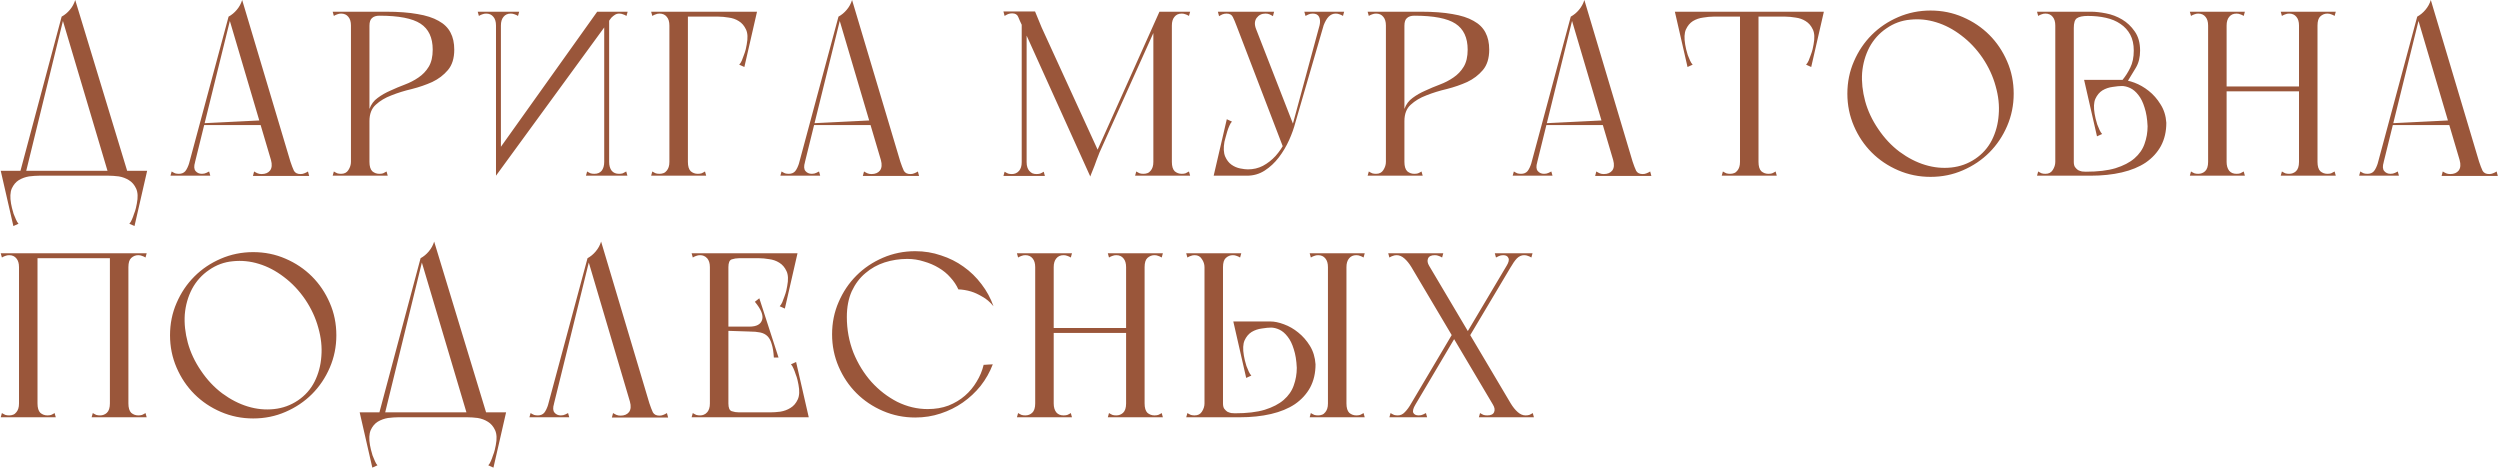<?xml version="1.0" encoding="UTF-8"?> <svg xmlns="http://www.w3.org/2000/svg" width="683" height="128" viewBox="0 0 683 128" fill="none"><path d="M35.144 48H29.768L16.84 4.544C17.693 4.075 18.44 3.456 19.08 2.688C19.763 1.877 20.253 0.981 20.552 -3.8147e-06L35.144 48ZM6.92 47.68H5.32L16.84 4.544H17.48L6.92 47.68ZM1.032 48V46.656H39.368V48H1.032ZM35.208 46.656H40.2L36.744 61.76L35.336 61.12C35.592 60.864 35.827 60.48 36.04 59.968C36.253 59.499 36.445 58.987 36.616 58.432C36.829 57.92 37 57.387 37.128 56.832C37.256 56.32 37.341 55.915 37.384 55.616C37.725 53.909 37.661 52.544 37.192 51.52C36.723 50.496 36.061 49.728 35.208 49.216C34.397 48.704 33.48 48.363 32.456 48.192C31.432 48.064 30.515 48 29.704 48L35.208 46.656ZM5.192 46.656L10.696 48C9.885 48 8.968 48.064 7.944 48.192C6.92 48.363 5.981 48.704 5.128 49.216C4.317 49.728 3.677 50.496 3.208 51.52C2.781 52.544 2.717 53.909 3.016 55.616C3.059 55.915 3.144 56.32 3.272 56.832C3.4 57.387 3.549 57.92 3.72 58.432C3.933 58.987 4.147 59.499 4.36 59.968C4.573 60.48 4.808 60.864 5.064 61.12L3.656 61.76L0.2 46.656H5.192ZM69.103 48.064L69.423 46.848C69.764 47.061 70.084 47.232 70.383 47.36C70.682 47.488 71.044 47.552 71.471 47.552C72.495 47.552 73.263 47.232 73.775 46.592C74.287 45.909 74.372 44.949 74.031 43.712L62.447 4.544C63.3 4.075 64.047 3.456 64.687 2.688C65.37 1.877 65.86 0.981 66.159 -3.8147e-06L79.343 44.16C79.684 45.184 80.004 46.016 80.303 46.656C80.644 47.253 81.242 47.552 82.095 47.552C82.479 47.552 82.82 47.488 83.119 47.36C83.46 47.232 83.802 47.061 84.143 46.848L84.463 48.064H69.103ZM46.575 48L46.895 46.848C47.236 47.061 47.556 47.232 47.855 47.36C48.154 47.445 48.495 47.488 48.879 47.488C49.604 47.488 50.18 47.253 50.607 46.784C51.034 46.272 51.418 45.461 51.759 44.352L53.423 43.712L52.335 48H49.967H46.575ZM52.527 47.36H50.927L62.447 4.544H63.087L52.527 47.36ZM57.455 48H50.735L51.759 44.352L53.295 44.288C52.954 45.397 52.996 46.208 53.423 46.72C53.85 47.232 54.426 47.488 55.151 47.488C55.62 47.488 56.026 47.403 56.367 47.232C56.708 47.061 56.964 46.933 57.135 46.848L57.455 48ZM55.599 34.176V33.664L72.431 32.832V34.176H55.599ZM95.879 48V3.2H100.936V46.912V48H95.879ZM91.207 4.352L90.888 3.2H100.936V7.04C100.936 7.424 100.658 7.68 100.104 7.808C99.591 7.893 99.016 7.915 98.376 7.872C97.778 7.787 97.202 7.659 96.647 7.488C96.135 7.317 95.879 7.147 95.879 6.976C95.879 5.952 95.645 5.163 95.175 4.608C94.706 4.011 94.045 3.712 93.192 3.712C92.808 3.712 92.466 3.776 92.168 3.904C91.869 3.989 91.549 4.139 91.207 4.352ZM90.888 48L91.207 46.848C91.549 47.061 91.869 47.232 92.168 47.36C92.466 47.445 92.808 47.488 93.192 47.488C94.088 47.488 94.749 47.147 95.175 46.464C95.645 45.739 95.879 44.992 95.879 44.224C95.879 43.627 96.157 43.285 96.712 43.2C97.266 43.115 97.906 43.072 98.632 43.072C99.357 43.072 99.912 43.115 100.296 43.2C100.722 43.285 100.936 43.627 100.936 44.224C100.936 45.419 101.192 46.272 101.704 46.784C102.258 47.253 102.898 47.488 103.624 47.488C104.008 47.488 104.349 47.445 104.648 47.36C104.946 47.232 105.266 47.061 105.608 46.848L105.928 48H90.888ZM105.48 3.2L103.624 4.288C102.77 4.288 102.109 4.501 101.64 4.928C101.17 5.312 100.936 6.016 100.936 7.04C100.722 6.997 100.488 6.784 100.232 6.4C99.975 5.973 99.847 5.589 99.847 5.248C99.847 4.907 99.912 4.48 100.04 3.968C100.168 3.456 100.466 3.2 100.936 3.2H105.48ZM124.104 13.568C124.104 15.915 123.528 17.771 122.376 19.136C121.224 20.501 119.794 21.589 118.088 22.4C116.381 23.168 114.525 23.808 112.52 24.32C110.514 24.789 108.658 25.365 106.952 26.048C105.245 26.688 103.816 27.541 102.664 28.608C101.512 29.632 100.936 31.125 100.936 33.088C100.936 33.344 100.914 33.344 100.872 33.088C100.829 32.789 100.786 32.427 100.744 32C100.701 31.531 100.68 31.083 100.68 30.656C100.722 30.187 100.808 29.888 100.936 29.76C101.405 28.48 102.152 27.477 103.176 26.752C104.2 25.984 105.352 25.323 106.632 24.768C107.912 24.171 109.234 23.616 110.6 23.104C111.965 22.592 113.202 21.952 114.312 21.184C115.464 20.416 116.402 19.435 117.128 18.24C117.853 17.045 118.216 15.488 118.216 13.568C118.216 10.283 117.106 7.915 114.888 6.464C112.669 5.013 108.914 4.288 103.624 4.288C103.922 4.075 104.2 3.883 104.456 3.712C104.669 3.584 104.861 3.477 105.032 3.392C105.245 3.264 105.394 3.2 105.48 3.2C108.85 3.2 111.709 3.413 114.056 3.84C116.402 4.224 118.322 4.843 119.816 5.696C121.309 6.507 122.397 7.573 123.08 8.896C123.762 10.176 124.104 11.733 124.104 13.568ZM135.505 48V41.984L163.153 3.2H168.209L135.505 48ZM135.505 48V3.2H136.849V45.376L135.505 48ZM130.833 4.352L130.513 3.2H136.529C136.529 4.224 136.465 5.013 136.337 5.568C136.251 6.08 136.145 6.464 136.017 6.72C135.889 6.933 135.761 7.04 135.633 7.04C135.547 7.04 135.505 7.019 135.505 6.976C135.505 5.952 135.27 5.163 134.801 4.608C134.331 4.011 133.67 3.712 132.817 3.712C132.433 3.712 132.091 3.776 131.793 3.904C131.494 3.989 131.174 4.139 130.833 4.352ZM141.521 4.352C141.179 4.139 140.859 3.989 140.561 3.904C140.262 3.776 139.921 3.712 139.537 3.712C138.683 3.712 138.022 4.011 137.553 4.608C137.083 5.163 136.849 5.952 136.849 6.976C136.849 7.019 136.785 7.04 136.657 7.04C136.571 7.04 136.465 6.933 136.337 6.72C136.209 6.464 136.081 6.08 135.953 5.568C135.867 5.013 135.825 4.224 135.825 3.2H141.841L141.521 4.352ZM165.073 3.2H166.417V48H165.073V3.2ZM160.401 46.848C160.742 47.061 161.062 47.232 161.361 47.36C161.659 47.445 162.001 47.488 162.385 47.488C163.238 47.488 163.899 47.211 164.369 46.656C164.838 46.059 165.073 45.248 165.073 44.224C165.073 44.181 165.115 44.16 165.201 44.16C165.329 44.16 165.457 44.288 165.585 44.544C165.713 44.757 165.819 45.141 165.905 45.696C166.033 46.208 166.097 46.976 166.097 48H160.081L160.401 46.848ZM171.089 46.848L171.409 48H165.393C165.393 46.976 165.435 46.208 165.521 45.696C165.649 45.141 165.777 44.757 165.905 44.544C166.033 44.288 166.139 44.16 166.225 44.16C166.353 44.16 166.417 44.181 166.417 44.224C166.417 45.248 166.651 46.059 167.121 46.656C167.59 47.211 168.251 47.488 169.105 47.488C169.489 47.488 169.83 47.445 170.129 47.36C170.427 47.232 170.747 47.061 171.089 46.848ZM171.153 4.352C170.811 4.139 170.491 3.989 170.193 3.904C169.894 3.776 169.553 3.712 169.169 3.712C168.742 3.712 168.358 3.819 168.017 4.032C167.675 4.245 167.355 4.501 167.057 4.8C166.801 5.099 166.566 5.419 166.353 5.76C166.139 6.059 165.947 6.315 165.777 6.528C165.734 6.613 165.691 6.571 165.649 6.4C165.606 6.229 165.563 5.909 165.521 5.44C165.478 4.971 165.457 4.224 165.457 3.2H171.473L171.153 4.352ZM182.88 48V3.2H187.936V46.912V48H182.88ZM177.888 48L178.208 46.848C178.549 47.061 178.869 47.232 179.168 47.36C179.466 47.445 179.808 47.488 180.192 47.488C180.576 47.488 180.938 47.424 181.28 47.296C181.621 47.168 181.92 46.933 182.176 46.592C182.389 46.336 182.56 46.016 182.688 45.632C182.816 45.248 182.88 44.779 182.88 44.224C182.88 43.627 183.114 43.371 183.584 43.456C184.096 43.541 184.693 43.691 185.376 43.904C186.101 43.691 186.698 43.541 187.168 43.456C187.68 43.371 187.936 43.627 187.936 44.224C187.936 45.419 188.192 46.272 188.704 46.784C189.258 47.253 189.898 47.488 190.624 47.488C191.008 47.488 191.349 47.445 191.648 47.36C191.946 47.232 192.266 47.061 192.608 46.848L192.928 48H177.888ZM182.88 4.544V3.2H206.048V4.544H182.88ZM201.824 3.2H206.816L203.36 18.304L201.952 17.664C202.208 17.408 202.442 17.045 202.656 16.576C202.869 16.064 203.061 15.552 203.232 15.04C203.445 14.485 203.616 13.952 203.744 13.44C203.872 12.885 203.957 12.459 204 12.16C204.341 10.411 204.277 9.045 203.808 8.064C203.338 7.04 202.677 6.272 201.824 5.76C201.013 5.248 200.096 4.928 199.072 4.8C198.048 4.629 197.13 4.544 196.32 4.544L201.824 3.2ZM178.208 4.352L177.888 3.2H184.416V6.976H182.88C182.88 5.952 182.645 5.163 182.176 4.608C181.706 4.011 181.045 3.712 180.192 3.712C179.808 3.712 179.466 3.776 179.168 3.904C178.869 3.989 178.549 4.139 178.208 4.352ZM235.728 48.064L236.048 46.848C236.389 47.061 236.709 47.232 237.008 47.36C237.307 47.488 237.669 47.552 238.096 47.552C239.12 47.552 239.888 47.232 240.4 46.592C240.912 45.909 240.997 44.949 240.656 43.712L229.072 4.544C229.925 4.075 230.672 3.456 231.312 2.688C231.995 1.877 232.485 0.981 232.784 -3.8147e-06L245.968 44.16C246.309 45.184 246.629 46.016 246.928 46.656C247.269 47.253 247.867 47.552 248.72 47.552C249.104 47.552 249.445 47.488 249.744 47.36C250.085 47.232 250.427 47.061 250.768 46.848L251.088 48.064H235.728ZM213.2 48L213.52 46.848C213.861 47.061 214.181 47.232 214.48 47.36C214.779 47.445 215.12 47.488 215.504 47.488C216.229 47.488 216.805 47.253 217.232 46.784C217.659 46.272 218.043 45.461 218.384 44.352L220.048 43.712L218.96 48H216.592H213.2ZM219.152 47.36H217.552L229.072 4.544H229.712L219.152 47.36ZM224.08 48H217.36L218.384 44.352L219.92 44.288C219.579 45.397 219.621 46.208 220.048 46.72C220.475 47.232 221.051 47.488 221.776 47.488C222.245 47.488 222.651 47.403 222.992 47.232C223.333 47.061 223.589 46.933 223.76 46.848L224.08 48ZM222.224 34.176V33.664L239.056 32.832V34.176H222.224ZM282.778 3.136L284.57 7.488L300.314 41.856C299.802 43.136 299.375 44.267 299.034 45.248C298.692 46.101 298.394 46.848 298.138 47.488C297.882 48.128 297.796 48.384 297.882 48.256L279.258 7.04C278.788 6.059 278.426 5.248 278.17 4.608C277.914 3.968 277.359 3.648 276.506 3.648C276.122 3.648 275.759 3.712 275.418 3.84C275.119 3.968 274.799 4.139 274.458 4.352L274.138 3.136H282.778ZM316.762 3.2H317.722L299.61 43.392L298.714 43.456L316.762 3.2ZM315.098 48V7.872L317.338 3.2H320.154V46.912V48H315.098ZM315.098 6.976L320.154 3.2V6.976C320.154 7.147 319.876 7.275 319.322 7.36C318.81 7.445 318.234 7.488 317.594 7.488C316.996 7.488 316.42 7.445 315.866 7.36C315.354 7.275 315.098 7.147 315.098 6.976ZM310.106 48L310.426 46.848C310.767 47.061 311.087 47.232 311.386 47.36C311.684 47.445 312.026 47.488 312.41 47.488C312.794 47.488 313.156 47.424 313.498 47.296C313.839 47.168 314.138 46.933 314.394 46.592C314.607 46.336 314.778 46.016 314.906 45.632C315.034 45.248 315.098 44.779 315.098 44.224C315.098 43.627 315.332 43.371 315.802 43.456C316.314 43.541 316.911 43.691 317.594 43.904C318.319 43.691 318.916 43.541 319.386 43.456C319.898 43.371 320.154 43.627 320.154 44.224C320.154 45.419 320.41 46.272 320.922 46.784C321.476 47.253 322.116 47.488 322.842 47.488C323.226 47.488 323.567 47.445 323.866 47.36C324.164 47.232 324.484 47.061 324.826 46.848L325.146 48H310.106ZM324.826 4.352C324.484 4.139 324.164 3.989 323.866 3.904C323.567 3.776 323.226 3.712 322.842 3.712C321.988 3.712 321.327 4.011 320.858 4.608C320.388 5.163 320.154 5.952 320.154 6.976C320.154 7.147 319.876 7.275 319.322 7.36C318.81 7.445 318.234 7.488 317.594 7.488C316.996 7.488 316.42 7.445 315.866 7.36C315.354 7.275 315.098 7.147 315.098 6.976L317.082 3.2H325.146L324.826 4.352ZM279.13 3.136H280.474V48.064H279.13V3.136ZM274.138 48.064L274.458 46.912C274.799 47.125 275.119 47.296 275.418 47.424C275.716 47.509 276.058 47.552 276.442 47.552C276.826 47.552 277.167 47.488 277.466 47.36C277.807 47.232 278.127 46.997 278.426 46.656C278.639 46.4 278.81 46.08 278.938 45.696C279.066 45.312 279.13 44.843 279.13 44.288C279.13 43.989 279.194 43.819 279.322 43.776C279.45 43.733 279.599 43.755 279.77 43.84C279.94 43.925 280.154 44.053 280.41 44.224V48.064H274.138ZM285.466 48.064H279.194V44.224C279.45 44.053 279.663 43.925 279.834 43.84C280.004 43.755 280.154 43.733 280.282 43.776C280.41 43.819 280.474 43.989 280.474 44.288C280.474 44.843 280.538 45.312 280.666 45.696C280.794 46.08 280.964 46.4 281.178 46.656C281.476 46.997 281.775 47.232 282.074 47.36C282.415 47.488 282.778 47.552 283.162 47.552C283.546 47.552 283.887 47.509 284.186 47.424C284.484 47.296 284.804 47.125 285.146 46.912L285.466 48.064ZM348.087 3.2L347.767 4.416C347.426 4.203 347.106 4.032 346.807 3.904C346.508 3.776 346.146 3.712 345.719 3.712C344.695 3.712 343.884 4.117 343.287 4.928C342.732 5.739 342.69 6.741 343.159 7.936L353.335 34.048L350.583 40.32L337.847 7.104C337.463 6.08 337.122 5.269 336.823 4.672C336.524 4.032 335.948 3.712 335.095 3.712C334.711 3.712 334.348 3.776 334.007 3.904C333.708 4.032 333.388 4.203 333.047 4.416L332.727 3.2H348.087ZM367.223 3.2L366.903 4.352C366.562 4.139 366.242 3.989 365.943 3.904C365.644 3.776 365.303 3.712 364.919 3.712C364.194 3.712 363.554 3.989 362.999 4.544C362.487 5.056 362.018 5.867 361.591 6.976L360.375 7.424L361.463 3.2H363.831H367.223ZM361.463 3.392L362.679 3.264L353.527 34.752L353.207 33.856L361.463 3.392ZM356.343 3.2H363.063C362.764 3.584 362.551 3.861 362.423 4.032C362.338 4.16 362.231 4.288 362.103 4.416C362.018 4.544 361.911 4.715 361.783 4.928C361.655 5.141 361.399 5.525 361.015 6.08C360.93 6.208 360.802 6.443 360.631 6.784C360.503 7.083 360.46 7.147 360.503 6.976C360.716 5.995 360.674 5.205 360.375 4.608C360.076 4.011 359.5 3.712 358.647 3.712C358.178 3.712 357.772 3.797 357.431 3.968C357.09 4.139 356.834 4.267 356.663 4.352L356.343 3.2ZM353.911 33.408C353.527 34.944 352.951 36.565 352.183 38.272C351.415 39.979 350.476 41.557 349.367 43.008C348.258 44.459 346.978 45.653 345.527 46.592C344.076 47.531 342.455 48 340.663 48H331.575L335.159 32.576L336.567 33.216C336.311 33.472 336.076 33.856 335.863 34.368C335.65 34.837 335.458 35.349 335.287 35.904C335.116 36.416 334.967 36.949 334.839 37.504C334.711 38.016 334.604 38.421 334.519 38.72C334.22 40.384 334.284 41.728 334.711 42.752C335.138 43.733 335.714 44.48 336.439 44.992C337.164 45.504 337.954 45.845 338.807 46.016C339.66 46.187 340.364 46.272 340.919 46.272C342.412 46.272 343.778 45.952 345.015 45.312C346.295 44.629 347.447 43.733 348.471 42.624C349.495 41.472 350.391 40.149 351.159 38.656C351.97 37.12 352.652 35.52 353.207 33.856L353.911 33.408ZM378.63 48V3.2H383.686V46.912V48H378.63ZM373.958 4.352L373.638 3.2H383.686V7.04C383.686 7.424 383.408 7.68 382.854 7.808C382.342 7.893 381.766 7.915 381.126 7.872C380.528 7.787 379.952 7.659 379.398 7.488C378.886 7.317 378.63 7.147 378.63 6.976C378.63 5.952 378.395 5.163 377.926 4.608C377.456 4.011 376.795 3.712 375.942 3.712C375.558 3.712 375.216 3.776 374.918 3.904C374.619 3.989 374.299 4.139 373.958 4.352ZM373.638 48L373.958 46.848C374.299 47.061 374.619 47.232 374.918 47.36C375.216 47.445 375.558 47.488 375.942 47.488C376.838 47.488 377.499 47.147 377.926 46.464C378.395 45.739 378.63 44.992 378.63 44.224C378.63 43.627 378.907 43.285 379.462 43.2C380.016 43.115 380.656 43.072 381.382 43.072C382.107 43.072 382.662 43.115 383.046 43.2C383.472 43.285 383.686 43.627 383.686 44.224C383.686 45.419 383.942 46.272 384.454 46.784C385.008 47.253 385.648 47.488 386.374 47.488C386.758 47.488 387.099 47.445 387.398 47.36C387.696 47.232 388.016 47.061 388.358 46.848L388.678 48H373.638ZM388.23 3.2L386.374 4.288C385.52 4.288 384.859 4.501 384.39 4.928C383.92 5.312 383.686 6.016 383.686 7.04C383.472 6.997 383.238 6.784 382.982 6.4C382.726 5.973 382.598 5.589 382.598 5.248C382.598 4.907 382.662 4.48 382.79 3.968C382.918 3.456 383.216 3.2 383.686 3.2H388.23ZM406.854 13.568C406.854 15.915 406.278 17.771 405.126 19.136C403.974 20.501 402.544 21.589 400.838 22.4C399.131 23.168 397.275 23.808 395.27 24.32C393.264 24.789 391.408 25.365 389.702 26.048C387.995 26.688 386.566 27.541 385.414 28.608C384.262 29.632 383.686 31.125 383.686 33.088C383.686 33.344 383.664 33.344 383.622 33.088C383.579 32.789 383.536 32.427 383.494 32C383.451 31.531 383.43 31.083 383.43 30.656C383.472 30.187 383.558 29.888 383.686 29.76C384.155 28.48 384.902 27.477 385.926 26.752C386.95 25.984 388.102 25.323 389.382 24.768C390.662 24.171 391.984 23.616 393.35 23.104C394.715 22.592 395.952 21.952 397.062 21.184C398.214 20.416 399.152 19.435 399.878 18.24C400.603 17.045 400.966 15.488 400.966 13.568C400.966 10.283 399.856 7.915 397.638 6.464C395.419 5.013 391.664 4.288 386.374 4.288C386.672 4.075 386.95 3.883 387.206 3.712C387.419 3.584 387.611 3.477 387.782 3.392C387.995 3.264 388.144 3.2 388.23 3.2C391.6 3.2 394.459 3.413 396.806 3.84C399.152 4.224 401.072 4.843 402.566 5.696C404.059 6.507 405.147 7.573 405.83 8.896C406.512 10.176 406.854 11.733 406.854 13.568ZM435.791 48.064L436.111 46.848C436.452 47.061 436.772 47.232 437.071 47.36C437.369 47.488 437.732 47.552 438.159 47.552C439.183 47.552 439.951 47.232 440.463 46.592C440.975 45.909 441.06 44.949 440.719 43.712L429.135 4.544C429.988 4.075 430.735 3.456 431.375 2.688C432.057 1.877 432.548 0.981 432.847 -3.8147e-06L446.031 44.16C446.372 45.184 446.692 46.016 446.991 46.656C447.332 47.253 447.929 47.552 448.783 47.552C449.167 47.552 449.508 47.488 449.807 47.36C450.148 47.232 450.489 47.061 450.831 46.848L451.151 48.064H435.791ZM413.263 48L413.583 46.848C413.924 47.061 414.244 47.232 414.543 47.36C414.841 47.445 415.183 47.488 415.567 47.488C416.292 47.488 416.868 47.253 417.295 46.784C417.721 46.272 418.105 45.461 418.447 44.352L420.111 43.712L419.023 48H416.655H413.263ZM419.215 47.36H417.615L429.135 4.544H429.775L419.215 47.36ZM424.143 48H417.423L418.447 44.352L419.983 44.288C419.641 45.397 419.684 46.208 420.111 46.72C420.537 47.232 421.113 47.488 421.839 47.488C422.308 47.488 422.713 47.403 423.055 47.232C423.396 47.061 423.652 46.933 423.823 46.848L424.143 48ZM422.287 34.176V33.664L439.119 32.832V34.176H422.287ZM475.367 48V3.2H480.423V46.912V48H475.367ZM470.375 48L470.695 46.848C471.036 47.061 471.356 47.232 471.655 47.36C471.954 47.445 472.295 47.488 472.679 47.488C473.063 47.488 473.426 47.424 473.767 47.296C474.108 47.168 474.407 46.933 474.663 46.592C474.876 46.336 475.047 46.016 475.175 45.632C475.303 45.248 475.367 44.779 475.367 44.224C475.367 43.627 475.602 43.371 476.071 43.456C476.583 43.541 477.18 43.691 477.863 43.904C478.588 43.691 479.186 43.541 479.655 43.456C480.167 43.371 480.423 43.627 480.423 44.224C480.423 45.419 480.679 46.272 481.191 46.784C481.746 47.253 482.386 47.488 483.111 47.488C483.495 47.488 483.836 47.445 484.135 47.36C484.434 47.232 484.754 47.061 485.095 46.848L485.415 48H470.375ZM459.175 4.544V3.2H497.511V4.544H485.287H459.175ZM462.567 3.2L468.071 4.544C467.26 4.544 466.343 4.629 465.319 4.8C464.295 4.928 463.356 5.248 462.503 5.76C461.692 6.272 461.052 7.04 460.583 8.064C460.156 9.045 460.092 10.411 460.391 12.16C460.434 12.459 460.519 12.885 460.647 13.44C460.775 13.952 460.924 14.485 461.095 15.04C461.308 15.552 461.522 16.064 461.735 16.576C461.948 17.045 462.183 17.408 462.439 17.664L461.031 18.304L457.575 3.2H462.567ZM493.287 3.2H498.279L494.823 18.304L493.415 17.664C493.671 17.408 493.906 17.045 494.119 16.576C494.332 16.064 494.524 15.552 494.695 15.04C494.908 14.485 495.079 13.952 495.207 13.44C495.335 12.885 495.42 12.459 495.463 12.16C495.804 10.411 495.74 9.045 495.271 8.064C494.802 7.04 494.14 6.272 493.287 5.76C492.476 5.248 491.559 4.928 490.535 4.8C489.511 4.629 488.594 4.544 487.783 4.544L493.287 3.2ZM504.7 25.6C504.7 22.443 505.297 19.499 506.492 16.768C507.687 13.995 509.308 11.584 511.356 9.536C513.404 7.488 515.815 5.867 518.588 4.672C521.361 3.477 524.305 2.88 527.42 2.88C530.577 2.88 533.521 3.477 536.252 4.672C539.025 5.867 541.436 7.488 543.484 9.536C545.532 11.584 547.153 13.995 548.348 16.768C549.543 19.499 550.14 22.443 550.14 25.6C550.14 28.715 549.543 31.659 548.348 34.432C547.153 37.205 545.532 39.616 543.484 41.664C541.436 43.712 539.025 45.333 536.252 46.528C533.521 47.723 530.577 48.32 527.42 48.32C524.305 48.32 521.361 47.723 518.588 46.528C515.815 45.333 513.404 43.712 511.356 41.664C509.308 39.616 507.687 37.205 506.492 34.432C505.297 31.659 504.7 28.715 504.7 25.6ZM513.148 35.264C514.812 37.739 516.753 39.808 518.972 41.472C521.233 43.136 523.559 44.331 525.948 45.056C528.337 45.781 530.727 46.016 533.116 45.76C535.505 45.504 537.681 44.715 539.644 43.392C541.607 42.069 543.121 40.363 544.188 38.272C545.255 36.139 545.873 33.835 546.044 31.36C546.257 28.843 545.98 26.24 545.212 23.552C544.487 20.864 543.292 18.283 541.628 15.808C539.964 13.376 538.023 11.328 535.804 9.664C533.628 8 531.345 6.805 528.956 6.08C526.609 5.355 524.241 5.12 521.852 5.376C519.505 5.589 517.351 6.379 515.388 7.744C513.425 9.067 511.868 10.795 510.716 12.928C509.607 15.061 508.945 17.387 508.732 19.904C508.561 22.379 508.839 24.96 509.564 27.648C510.289 30.293 511.484 32.832 513.148 35.264ZM561.505 48V3.2H566.561V46.912V48H561.505ZM556.833 4.352L556.513 3.2H563.041V6.976H561.505C561.505 5.952 561.27 5.163 560.801 4.608C560.331 4.011 559.67 3.712 558.817 3.712C558.433 3.712 558.091 3.776 557.793 3.904C557.494 3.989 557.174 4.139 556.833 4.352ZM556.513 48L556.833 46.848C557.174 47.061 557.494 47.232 557.793 47.36C558.091 47.445 558.433 47.488 558.817 47.488C559.713 47.488 560.374 47.147 560.801 46.464C561.27 45.739 561.505 44.992 561.505 44.224H566.561V48H556.513ZM586.721 34.496C586.635 32.491 586.358 30.784 585.889 29.376C585.462 27.968 584.907 26.837 584.225 25.984C583.542 25.088 582.795 24.448 581.985 24.064C581.174 23.68 580.363 23.488 579.553 23.488L579.489 21.824C580.555 21.824 581.771 22.08 583.137 22.592C584.502 23.104 585.803 23.851 587.041 24.832C588.278 25.813 589.345 27.029 590.241 28.48C591.179 29.931 591.713 31.616 591.841 33.536C591.841 35.925 591.35 38.037 590.369 39.872C589.387 41.664 588.001 43.179 586.208 44.416C584.417 45.611 582.241 46.507 579.681 47.104C577.121 47.701 574.262 48 571.105 48H566.561C566.39 48 566.262 47.829 566.177 47.488C566.134 47.147 566.113 46.763 566.113 46.336C566.113 45.909 566.134 45.504 566.177 45.12C566.262 44.693 566.39 44.395 566.561 44.224C566.561 44.821 566.667 45.291 566.881 45.632C567.137 45.973 567.414 46.251 567.713 46.464C568.054 46.635 568.417 46.763 568.801 46.848C569.185 46.891 569.526 46.912 569.825 46.912C573.11 46.912 575.819 46.592 577.953 45.952C580.129 45.269 581.857 44.373 583.137 43.264C584.459 42.112 585.377 40.789 585.889 39.296C586.443 37.76 586.721 36.16 586.721 34.496ZM584.673 13.824C584.673 15.659 584.289 17.216 583.521 18.496C582.795 19.733 582.07 20.928 581.345 22.08C581.259 22.165 581.131 22.208 580.961 22.208C580.833 22.208 580.683 22.165 580.513 22.08C580.299 22.037 580.086 21.952 579.873 21.824C580.683 20.843 581.387 19.733 581.985 18.496C582.625 17.216 582.945 15.659 582.945 13.824C582.945 12.117 582.625 10.667 581.985 9.472C581.345 8.277 580.449 7.296 579.297 6.528C578.187 5.76 576.865 5.205 575.329 4.864C573.835 4.523 572.193 4.352 570.401 4.352C568.993 4.352 567.99 4.565 567.393 4.992C566.838 5.376 566.561 6.251 566.561 7.616C566.475 6.805 566.411 6.059 566.369 5.376C566.283 4.821 566.219 4.331 566.177 3.904C566.177 3.435 566.219 3.2 566.305 3.2H571.297C572.449 3.2 573.793 3.349 575.329 3.648C576.907 3.947 578.379 4.501 579.745 5.312C581.11 6.123 582.262 7.211 583.201 8.576C584.182 9.941 584.673 11.691 584.673 13.824ZM579.873 21.824L579.937 23.488C579.126 23.488 578.209 23.573 577.185 23.744C576.161 23.872 575.222 24.192 574.369 24.704C573.558 25.216 572.918 25.984 572.449 27.008C572.022 27.989 571.958 29.355 572.257 31.104C572.299 31.403 572.385 31.829 572.513 32.384C572.641 32.896 572.79 33.429 572.961 33.984C573.174 34.496 573.387 35.008 573.601 35.52C573.814 35.989 574.049 36.352 574.305 36.608L572.897 37.248L569.377 21.824H579.873ZM628.087 3.2H631.863H633.143V48H628.087V3.2ZM628.087 3.2H633.143V48H628.087V3.2ZM607.607 23.616H628.663V24.96H607.607V23.616ZM603.255 7.872V3.2H608.311V3.52V48H603.255V7.872ZM603.255 3.2H608.311V48H603.255V3.2ZM623.415 46.848C623.756 47.061 624.076 47.232 624.375 47.36C624.673 47.445 625.015 47.488 625.399 47.488C626.124 47.488 626.743 47.253 627.255 46.784C627.809 46.272 628.087 45.419 628.087 44.224C628.087 43.627 628.321 43.371 628.791 43.456C629.303 43.541 629.9 43.691 630.583 43.904C631.308 43.691 631.905 43.541 632.375 43.456C632.887 43.371 633.143 43.627 633.143 44.224C633.143 45.419 633.399 46.272 633.911 46.784C634.465 47.253 635.105 47.488 635.831 47.488C636.215 47.488 636.556 47.445 636.855 47.36C637.153 47.232 637.473 47.061 637.815 46.848L638.135 48H623.095L623.415 46.848ZM638.135 3.2L637.815 4.352C637.473 4.139 637.153 3.989 636.855 3.904C636.556 3.776 636.215 3.712 635.831 3.712C635.105 3.712 634.465 3.968 633.911 4.48C633.399 4.949 633.143 5.781 633.143 6.976C633.143 7.573 632.887 7.829 632.375 7.744C631.905 7.659 631.329 7.509 630.647 7.296C629.921 7.509 629.303 7.659 628.791 7.744C628.321 7.829 628.087 7.573 628.087 6.976C628.087 5.952 627.852 5.163 627.382 4.608C626.913 4.011 626.252 3.712 625.399 3.712C625.015 3.712 624.673 3.776 624.375 3.904C624.076 3.989 623.756 4.139 623.415 4.352L623.095 3.2H638.135ZM598.263 3.2H613.303L612.983 4.352C612.641 4.139 612.321 3.989 612.023 3.904C611.724 3.776 611.383 3.712 610.999 3.712C610.145 3.712 609.484 4.011 609.015 4.608C608.545 5.163 608.311 5.952 608.311 6.976C608.311 7.147 608.033 7.275 607.479 7.36C606.967 7.445 606.391 7.488 605.751 7.488C605.153 7.488 604.577 7.445 604.023 7.36C603.511 7.275 603.255 7.147 603.255 6.976C603.255 5.952 603.02 5.163 602.551 4.608C602.081 4.011 601.42 3.712 600.567 3.712C600.183 3.712 599.841 3.776 599.543 3.904C599.244 3.989 598.924 4.139 598.583 4.352L598.263 3.2ZM603.255 48V44.48C603.767 44.48 604.321 44.395 604.919 44.224C605.516 44.011 606.071 43.84 606.583 43.712C607.095 43.541 607.5 43.477 607.799 43.52C608.14 43.52 608.311 43.755 608.311 44.224C608.311 45.248 608.545 46.059 609.015 46.656C609.484 47.211 610.145 47.488 610.999 47.488C611.383 47.488 611.724 47.445 612.023 47.36C612.321 47.232 612.641 47.061 612.983 46.848L613.303 48H603.255ZM598.583 46.848C598.924 47.061 599.244 47.232 599.543 47.36C599.841 47.445 600.183 47.488 600.567 47.488C601.292 47.488 601.911 47.253 602.423 46.784C602.977 46.272 603.255 45.419 603.255 44.224C603.255 43.755 603.404 43.52 603.703 43.52C604.044 43.477 604.471 43.541 604.983 43.712C605.495 43.84 606.049 44.011 606.647 44.224C607.244 44.395 607.799 44.48 608.311 44.48V48H598.263L598.583 46.848ZM667.041 48.064L667.361 46.848C667.702 47.061 668.022 47.232 668.321 47.36C668.619 47.488 668.982 47.552 669.409 47.552C670.433 47.552 671.201 47.232 671.713 46.592C672.225 45.909 672.31 44.949 671.969 43.712L660.385 4.544C661.238 4.075 661.985 3.456 662.625 2.688C663.307 1.877 663.798 0.981 664.097 -3.8147e-06L677.281 44.16C677.622 45.184 677.942 46.016 678.241 46.656C678.582 47.253 679.179 47.552 680.033 47.552C680.417 47.552 680.758 47.488 681.057 47.36C681.398 47.232 681.739 47.061 682.081 46.848L682.401 48.064H667.041ZM644.513 48L644.833 46.848C645.174 47.061 645.494 47.232 645.793 47.36C646.091 47.445 646.433 47.488 646.817 47.488C647.542 47.488 648.118 47.253 648.545 46.784C648.971 46.272 649.355 45.461 649.697 44.352L651.361 43.712L650.273 48H647.905H644.513ZM650.465 47.36H648.865L660.385 4.544H661.025L650.465 47.36ZM655.393 48H648.673L649.697 44.352L651.233 44.288C650.891 45.397 650.934 46.208 651.361 46.72C651.787 47.232 652.363 47.488 653.089 47.488C653.558 47.488 653.963 47.403 654.305 47.232C654.646 47.061 654.902 46.933 655.073 46.848L655.393 48ZM653.537 34.176V33.664L670.369 32.832V34.176H653.537ZM5.192 114V73.872V69.2H10.248V112.912V114H5.192ZM30.024 114V69.2H35.08V114H30.024ZM25.032 114L25.352 112.848C25.693 113.061 26.013 113.232 26.312 113.36C26.611 113.445 26.952 113.488 27.336 113.488C28.061 113.488 28.68 113.253 29.192 112.784C29.747 112.272 30.024 111.419 30.024 110.224C30.024 109.627 30.259 109.371 30.728 109.456C31.24 109.541 31.837 109.691 32.52 109.904C33.245 109.691 33.843 109.541 34.312 109.456C34.824 109.371 35.08 109.627 35.08 110.224C35.08 111.419 35.336 112.272 35.848 112.784C36.403 113.253 37.043 113.488 37.768 113.488C38.152 113.488 38.493 113.445 38.792 113.36C39.091 113.232 39.411 113.061 39.752 112.848L40.072 114H25.032ZM30.024 69.2H40.072L39.752 70.352C39.411 70.139 39.091 69.989 38.792 69.904C38.493 69.776 38.152 69.712 37.768 69.712C37.043 69.712 36.403 69.968 35.848 70.48C35.336 70.949 35.08 71.781 35.08 72.976C35.08 73.573 34.824 73.829 34.312 73.744C33.843 73.659 33.267 73.509 32.584 73.296C31.859 73.509 31.24 73.659 30.728 73.744C30.259 73.829 30.024 73.573 30.024 72.976V69.2ZM0.52 70.352L0.2 69.2H10.248C10.12 69.456 10.035 69.648 9.992 69.776C9.992 69.904 9.992 70.096 9.992 70.352C10.035 70.565 10.077 70.864 10.12 71.248C10.205 71.632 10.248 72.208 10.248 72.976C10.248 73.147 9.971 73.275 9.416 73.36C8.904 73.445 8.328 73.488 7.688 73.488C7.091 73.488 6.515 73.445 5.96 73.36C5.448 73.275 5.192 73.147 5.192 72.976C5.192 71.952 4.957 71.163 4.488 70.608C4.019 70.011 3.357 69.712 2.504 69.712C2.12 69.712 1.779 69.776 1.48 69.904C1.181 69.989 0.861 70.139 0.52 70.352ZM0.2 114L0.52 112.848C0.861 113.061 1.181 113.232 1.48 113.36C1.779 113.445 2.12 113.488 2.504 113.488C2.888 113.488 3.251 113.424 3.592 113.296C3.933 113.168 4.232 112.933 4.488 112.592C4.701 112.336 4.872 112.016 5 111.632C5.128 111.248 5.192 110.779 5.192 110.224C5.192 109.627 5.427 109.371 5.896 109.456C6.408 109.541 7.005 109.691 7.688 109.904C8.413 109.691 9.011 109.541 9.48 109.456C9.992 109.371 10.248 109.627 10.248 110.224C10.248 111.419 10.504 112.272 11.016 112.784C11.571 113.253 12.211 113.488 12.936 113.488C13.32 113.488 13.661 113.445 13.96 113.36C14.259 113.232 14.579 113.061 14.92 112.848L15.24 114H0.2ZM5.192 70.544V69.2H35.08V70.544H5.192ZM46.45 91.6C46.45 88.443 47.047 85.499 48.242 82.768C49.437 79.995 51.058 77.584 53.106 75.536C55.154 73.488 57.565 71.867 60.338 70.672C63.111 69.477 66.055 68.88 69.17 68.88C72.327 68.88 75.271 69.477 78.002 70.672C80.775 71.867 83.186 73.488 85.234 75.536C87.282 77.584 88.903 79.995 90.098 82.768C91.293 85.499 91.89 88.443 91.89 91.6C91.89 94.715 91.293 97.659 90.098 100.432C88.903 103.205 87.282 105.616 85.234 107.664C83.186 109.712 80.775 111.333 78.002 112.528C75.271 113.723 72.327 114.32 69.17 114.32C66.055 114.32 63.111 113.723 60.338 112.528C57.565 111.333 55.154 109.712 53.106 107.664C51.058 105.616 49.437 103.205 48.242 100.432C47.047 97.659 46.45 94.715 46.45 91.6ZM54.898 101.264C56.562 103.739 58.503 105.808 60.722 107.472C62.983 109.136 65.309 110.331 67.698 111.056C70.087 111.781 72.477 112.016 74.866 111.76C77.255 111.504 79.431 110.715 81.394 109.392C83.357 108.069 84.871 106.363 85.938 104.272C87.005 102.139 87.623 99.835 87.794 97.36C88.007 94.843 87.73 92.24 86.962 89.552C86.237 86.864 85.042 84.283 83.378 81.808C81.714 79.376 79.773 77.328 77.554 75.664C75.378 74 73.095 72.805 70.706 72.08C68.359 71.355 65.991 71.12 63.602 71.376C61.255 71.589 59.101 72.379 57.138 73.744C55.175 75.067 53.618 76.795 52.466 78.928C51.357 81.061 50.695 83.387 50.482 85.904C50.311 88.379 50.589 90.96 51.314 93.648C52.039 96.293 53.234 98.832 54.898 101.264ZM133.207 114H127.831L114.903 70.544C115.756 70.075 116.503 69.456 117.143 68.688C117.825 67.877 118.316 66.981 118.615 66L133.207 114ZM104.983 113.68H103.383L114.903 70.544H115.543L104.983 113.68ZM99.094 114V112.656H137.431V114H99.094ZM133.271 112.656H138.263L134.807 127.76L133.399 127.12C133.655 126.864 133.889 126.48 134.103 125.968C134.316 125.499 134.508 124.987 134.679 124.432C134.892 123.92 135.063 123.387 135.191 122.832C135.319 122.32 135.404 121.915 135.447 121.616C135.788 119.909 135.724 118.544 135.255 117.52C134.785 116.496 134.124 115.728 133.271 115.216C132.46 114.704 131.543 114.363 130.519 114.192C129.495 114.064 128.577 114 127.767 114L133.271 112.656ZM103.255 112.656L108.759 114C107.948 114 107.031 114.064 106.007 114.192C104.983 114.363 104.044 114.704 103.191 115.216C102.38 115.728 101.74 116.496 101.271 117.52C100.844 118.544 100.78 119.909 101.079 121.616C101.121 121.915 101.207 122.32 101.335 122.832C101.463 123.387 101.612 123.92 101.783 124.432C101.996 124.987 102.209 125.499 102.423 125.968C102.636 126.48 102.871 126.864 103.127 127.12L101.719 127.76L98.263 112.656H103.255ZM167.166 114.064L167.486 112.848C167.827 113.061 168.147 113.232 168.446 113.36C168.744 113.488 169.107 113.552 169.534 113.552C170.558 113.552 171.326 113.232 171.838 112.592C172.35 111.909 172.435 110.949 172.094 109.712L160.51 70.544C161.363 70.075 162.11 69.456 162.75 68.688C163.432 67.877 163.923 66.981 164.222 66L177.406 110.16C177.747 111.184 178.067 112.016 178.366 112.656C178.707 113.253 179.304 113.552 180.158 113.552C180.542 113.552 180.883 113.488 181.182 113.36C181.523 113.232 181.864 113.061 182.206 112.848L182.526 114.064H167.166ZM144.638 114L144.958 112.848C145.299 113.061 145.619 113.232 145.918 113.36C146.216 113.445 146.558 113.488 146.942 113.488C147.667 113.488 148.243 113.253 148.67 112.784C149.096 112.272 149.48 111.461 149.822 110.352L151.486 109.712L150.398 114H148.03H144.638ZM150.59 113.36H148.99L160.51 70.544H161.15L150.59 113.36ZM155.518 114H148.798L149.822 110.352L151.358 110.288C151.016 111.397 151.059 112.208 151.486 112.72C151.912 113.232 152.488 113.488 153.214 113.488C153.683 113.488 154.088 113.403 154.43 113.232C154.771 113.061 155.027 112.933 155.198 112.848L155.518 114ZM193.942 114V69.2H198.998V112.912V114H193.942ZM193.942 70.544V69.2H217.11V70.544H193.942ZM212.886 69.2H217.878L214.422 84.304L213.014 83.664C213.27 83.408 213.505 83.045 213.718 82.576C213.931 82.064 214.123 81.552 214.294 81.04C214.507 80.485 214.678 79.952 214.806 79.44C214.934 78.885 215.019 78.459 215.062 78.16C215.403 76.411 215.339 75.045 214.87 74.064C214.401 73.04 213.739 72.272 212.886 71.76C212.075 71.248 211.158 70.928 210.134 70.8C209.11 70.629 208.193 70.544 207.382 70.544L212.886 69.2ZM188.95 69.2H192.278H193.174H203.99L203.734 70.544H201.878C201.195 70.544 200.534 70.651 199.894 70.864C199.297 71.077 198.998 71.781 198.998 72.976C198.998 73.573 198.742 73.829 198.23 73.744C197.761 73.659 197.163 73.509 196.438 73.296C195.755 73.509 195.158 73.659 194.646 73.744C194.177 73.829 193.942 73.573 193.942 72.976C193.942 72.421 193.878 71.952 193.75 71.568C193.622 71.184 193.451 70.864 193.238 70.608C192.939 70.267 192.619 70.032 192.278 69.904C191.979 69.776 191.638 69.712 191.254 69.712C190.87 69.712 190.529 69.776 190.23 69.904C189.931 69.989 189.611 70.139 189.27 70.352L188.95 69.2ZM196.95 89.232H206.87V90.64L196.95 90.32V89.232ZM207.446 81.488L212.694 97.68H211.414C211.329 96.187 211.137 94.971 210.838 94.032C210.582 93.093 210.198 92.368 209.686 91.856C209.174 91.344 208.513 91.003 207.702 90.832C206.891 90.661 205.91 90.576 204.758 90.576V89.232C206.678 89.232 207.83 88.613 208.214 87.376C208.598 86.139 207.937 84.496 206.23 82.448L207.446 81.488ZM193.942 112.656H220.182V114H193.942V112.656ZM215.958 114L210.454 112.656C211.265 112.656 212.182 112.592 213.206 112.464C214.23 112.293 215.147 111.952 215.958 111.44C216.811 110.928 217.473 110.16 217.942 109.136C218.411 108.112 218.475 106.747 218.134 105.04C218.091 104.741 218.006 104.336 217.878 103.824C217.75 103.269 217.579 102.736 217.366 102.224C217.195 101.669 217.003 101.157 216.79 100.688C216.577 100.176 216.342 99.792 216.086 99.536L217.494 98.896L220.95 114H215.958ZM188.95 114L189.27 112.848C189.611 113.061 189.931 113.232 190.23 113.36C190.529 113.445 190.87 113.488 191.254 113.488C191.638 113.488 191.979 113.424 192.278 113.296C192.619 113.168 192.939 112.933 193.238 112.592C193.451 112.336 193.622 112.016 193.75 111.632C193.878 111.248 193.942 110.779 193.942 110.224C193.942 109.627 194.177 109.371 194.646 109.456C195.158 109.541 195.755 109.691 196.438 109.904C197.163 109.691 197.761 109.541 198.23 109.456C198.742 109.371 198.998 109.627 198.998 110.224C198.998 111.419 199.297 112.123 199.894 112.336C200.534 112.549 201.195 112.656 201.878 112.656H203.734L203.99 114H193.174H192.278H188.95ZM231.357 86.608C231.357 90.021 231.954 93.264 233.149 96.336C234.386 99.365 236.029 102.032 238.077 104.336C240.125 106.597 242.472 108.411 245.117 109.776C247.805 111.099 250.578 111.76 253.437 111.76C255.528 111.76 257.426 111.44 259.133 110.8C260.84 110.117 262.333 109.221 263.613 108.112C264.893 107.003 265.96 105.723 266.813 104.272C267.709 102.821 268.349 101.285 268.733 99.664C268.69 99.664 268.797 99.664 269.053 99.664C269.309 99.621 269.608 99.6 269.949 99.6C270.333 99.557 270.76 99.536 271.229 99.536C270.418 101.669 269.309 103.632 267.901 105.424C266.493 107.173 264.872 108.688 263.037 109.968C261.202 111.248 259.176 112.251 256.957 112.976C254.781 113.701 252.477 114.064 250.045 114.064C246.93 114.064 243.986 113.467 241.213 112.272C238.44 111.077 236.029 109.456 233.981 107.408C231.933 105.36 230.312 102.949 229.117 100.176C227.922 97.403 227.325 94.459 227.325 91.344C227.325 88.187 227.922 85.243 229.117 82.512C230.312 79.739 231.933 77.328 233.981 75.28C236.029 73.232 238.44 71.611 241.213 70.416C243.986 69.221 246.93 68.624 250.045 68.624C252.52 68.624 254.866 69.008 257.085 69.776C259.346 70.501 261.394 71.525 263.229 72.848C265.106 74.171 266.749 75.771 268.157 77.648C269.565 79.483 270.653 81.488 271.421 83.664C270.482 82.512 269.458 81.637 268.349 81.04C267.282 80.4 266.258 79.931 265.277 79.632C264.125 79.291 262.973 79.099 261.821 79.056C261.309 77.904 260.584 76.816 259.645 75.792C258.749 74.768 257.682 73.893 256.445 73.168C255.25 72.443 253.906 71.867 252.413 71.44C250.962 70.971 249.448 70.736 247.869 70.736C245.736 70.736 243.666 71.056 241.661 71.696C239.698 72.336 237.949 73.317 236.413 74.64C234.877 75.92 233.64 77.563 232.701 79.568C231.805 81.573 231.357 83.92 231.357 86.608ZM307.649 69.2H311.425H312.705V114H307.649V69.2ZM307.649 69.2H312.705V114H307.649V69.2ZM287.169 89.616H308.225V90.96H287.169V89.616ZM282.817 73.872V69.2H287.873V69.52V114H282.817V73.872ZM282.817 69.2H287.873V114H282.817V69.2ZM302.977 112.848C303.318 113.061 303.638 113.232 303.937 113.36C304.236 113.445 304.577 113.488 304.961 113.488C305.686 113.488 306.305 113.253 306.817 112.784C307.372 112.272 307.649 111.419 307.649 110.224C307.649 109.627 307.884 109.371 308.353 109.456C308.865 109.541 309.462 109.691 310.145 109.904C310.87 109.691 311.468 109.541 311.937 109.456C312.449 109.371 312.705 109.627 312.705 110.224C312.705 111.419 312.961 112.272 313.473 112.784C314.028 113.253 314.668 113.488 315.393 113.488C315.777 113.488 316.118 113.445 316.417 113.36C316.716 113.232 317.036 113.061 317.377 112.848L317.697 114H302.657L302.977 112.848ZM317.697 69.2L317.377 70.352C317.036 70.139 316.716 69.989 316.417 69.904C316.118 69.776 315.777 69.712 315.393 69.712C314.668 69.712 314.028 69.968 313.473 70.48C312.961 70.949 312.705 71.781 312.705 72.976C312.705 73.573 312.449 73.829 311.937 73.744C311.468 73.659 310.892 73.509 310.209 73.296C309.484 73.509 308.865 73.659 308.353 73.744C307.884 73.829 307.649 73.573 307.649 72.976C307.649 71.952 307.414 71.163 306.945 70.608C306.476 70.011 305.814 69.712 304.961 69.712C304.577 69.712 304.236 69.776 303.937 69.904C303.638 69.989 303.318 70.139 302.977 70.352L302.657 69.2H317.697ZM277.825 69.2H292.865L292.545 70.352C292.204 70.139 291.884 69.989 291.585 69.904C291.286 69.776 290.945 69.712 290.561 69.712C289.708 69.712 289.046 70.011 288.577 70.608C288.108 71.163 287.873 71.952 287.873 72.976C287.873 73.147 287.596 73.275 287.041 73.36C286.529 73.445 285.953 73.488 285.313 73.488C284.716 73.488 284.14 73.445 283.585 73.36C283.073 73.275 282.817 73.147 282.817 72.976C282.817 71.952 282.582 71.163 282.113 70.608C281.644 70.011 280.982 69.712 280.129 69.712C279.745 69.712 279.404 69.776 279.105 69.904C278.806 69.989 278.486 70.139 278.145 70.352L277.825 69.2ZM282.817 114V110.48C283.329 110.48 283.884 110.395 284.481 110.224C285.078 110.011 285.633 109.84 286.145 109.712C286.657 109.541 287.062 109.477 287.361 109.52C287.702 109.52 287.873 109.755 287.873 110.224C287.873 111.248 288.108 112.059 288.577 112.656C289.046 113.211 289.708 113.488 290.561 113.488C290.945 113.488 291.286 113.445 291.585 113.36C291.884 113.232 292.204 113.061 292.545 112.848L292.865 114H282.817ZM278.145 112.848C278.486 113.061 278.806 113.232 279.105 113.36C279.404 113.445 279.745 113.488 280.129 113.488C280.854 113.488 281.473 113.253 281.985 112.784C282.54 112.272 282.817 111.419 282.817 110.224C282.817 109.755 282.966 109.52 283.265 109.52C283.606 109.477 284.033 109.541 284.545 109.712C285.057 109.84 285.612 110.011 286.209 110.224C286.806 110.395 287.361 110.48 287.873 110.48V114H277.825L278.145 112.848ZM329.067 114V69.2H334.123V112.912V114H329.067ZM324.075 114L324.395 112.848C324.736 113.061 325.056 113.232 325.355 113.36C325.654 113.445 325.995 113.488 326.379 113.488C327.275 113.488 327.936 113.147 328.363 112.464C328.832 111.739 329.067 110.992 329.067 110.224H334.123V114H324.075ZM354.283 100.496C354.198 98.491 353.92 96.784 353.451 95.376C353.024 93.968 352.47 92.837 351.787 91.984C351.104 91.088 350.358 90.448 349.547 90.064C348.736 89.68 347.926 89.488 347.115 89.488L347.051 87.824C348.16 87.824 349.398 88.08 350.763 88.592C352.171 89.104 353.472 89.851 354.667 90.832C355.904 91.813 356.971 93.029 357.867 94.48C358.763 95.931 359.275 97.616 359.403 99.536C359.403 101.925 358.912 104.037 357.931 105.872C356.95 107.664 355.563 109.179 353.771 110.416C351.979 111.611 349.803 112.507 347.243 113.104C344.683 113.701 341.824 114 338.667 114H334.123C333.952 114 333.824 113.829 333.739 113.488C333.696 113.147 333.675 112.763 333.675 112.336C333.675 111.909 333.696 111.504 333.739 111.12C333.824 110.693 333.952 110.395 334.123 110.224C334.123 110.821 334.23 111.291 334.443 111.632C334.699 111.973 334.976 112.251 335.275 112.464C335.616 112.635 335.979 112.763 336.363 112.848C336.747 112.891 337.088 112.912 337.387 112.912C340.672 112.912 343.382 112.592 345.515 111.952C347.691 111.269 349.419 110.373 350.699 109.264C352.022 108.112 352.939 106.789 353.451 105.296C354.006 103.76 354.283 102.16 354.283 100.496ZM347.179 87.824L347.499 89.488C346.688 89.488 345.771 89.573 344.747 89.744C343.723 89.872 342.784 90.192 341.931 90.704C341.12 91.216 340.48 91.984 340.011 93.008C339.584 93.989 339.52 95.355 339.819 97.104C339.862 97.403 339.947 97.829 340.075 98.384C340.203 98.896 340.352 99.429 340.523 99.984C340.736 100.496 340.95 101.008 341.163 101.52C341.376 101.989 341.611 102.352 341.867 102.608L340.459 103.248L336.939 87.824H347.179ZM324.075 69.2H339.115L338.795 70.352C338.454 70.139 338.134 69.989 337.835 69.904C337.536 69.776 337.195 69.712 336.811 69.712C336.086 69.712 335.446 69.968 334.891 70.48C334.379 70.949 334.123 71.781 334.123 72.976C334.123 73.573 333.91 73.915 333.483 74C333.099 74.085 332.544 74.128 331.819 74.128C331.094 74.128 330.454 74.085 329.899 74C329.344 73.915 329.067 73.573 329.067 72.976C329.067 72.208 328.832 71.483 328.363 70.8C327.936 70.075 327.275 69.712 326.379 69.712C325.995 69.712 325.654 69.776 325.355 69.904C325.056 69.989 324.736 70.139 324.395 70.352L324.075 69.2ZM362.795 114V73.872V69.2H367.851V112.912V114H362.795ZM358.123 70.352L357.803 69.2H367.851C367.723 69.456 367.638 69.648 367.595 69.776C367.595 69.904 367.595 70.096 367.595 70.352C367.638 70.565 367.68 70.864 367.723 71.248C367.808 71.632 367.851 72.208 367.851 72.976C367.851 73.147 367.574 73.275 367.019 73.36C366.507 73.445 365.931 73.488 365.291 73.488C364.694 73.488 364.118 73.445 363.563 73.36C363.051 73.275 362.795 73.147 362.795 72.976C362.795 71.952 362.56 71.163 362.091 70.608C361.622 70.011 360.96 69.712 360.107 69.712C359.723 69.712 359.382 69.776 359.083 69.904C358.784 69.989 358.464 70.139 358.123 70.352ZM357.803 114L358.123 112.848C358.464 113.061 358.784 113.232 359.083 113.36C359.382 113.445 359.723 113.488 360.107 113.488C360.491 113.488 360.854 113.424 361.195 113.296C361.536 113.168 361.835 112.933 362.091 112.592C362.304 112.336 362.475 112.016 362.603 111.632C362.731 111.248 362.795 110.779 362.795 110.224C362.795 109.627 363.03 109.371 363.499 109.456C364.011 109.541 364.608 109.691 365.291 109.904C366.016 109.691 366.614 109.541 367.083 109.456C367.595 109.371 367.851 109.627 367.851 110.224C367.851 111.419 368.107 112.272 368.619 112.784C369.174 113.253 369.814 113.488 370.539 113.488C370.923 113.488 371.264 113.445 371.563 113.36C371.862 113.232 372.182 113.061 372.523 112.848L372.843 114H357.803ZM372.523 70.352C372.182 70.139 371.862 69.989 371.563 69.904C371.264 69.776 370.923 69.712 370.539 69.712C369.686 69.712 369.024 70.011 368.555 70.608C368.086 71.163 367.851 71.952 367.851 72.976C367.851 73.147 367.574 73.275 367.019 73.36C366.507 73.445 365.931 73.488 365.291 73.488C364.694 73.488 364.118 73.445 363.563 73.36C363.051 73.275 362.795 73.147 362.795 72.976C362.795 72.208 362.816 71.632 362.859 71.248C362.944 70.864 362.987 70.565 362.987 70.352C363.03 70.096 363.03 69.904 362.987 69.776C362.987 69.648 362.923 69.456 362.795 69.2H372.843L372.523 70.352ZM409.919 114L383.359 69.2H388.415L414.975 114H409.919ZM409.919 114L383.359 69.2H388.415L414.975 114H409.919ZM400.575 93.392L399.679 92.688L413.631 69.2H414.975L400.575 93.392ZM404.031 114L404.351 112.848C404.692 113.061 405.012 113.232 405.311 113.36C405.609 113.445 405.951 113.488 406.335 113.488C407.316 113.488 407.935 113.189 408.191 112.592C408.447 111.995 408.34 111.312 407.871 110.544C407.743 110.288 407.871 110.075 408.255 109.904C408.681 109.733 409.193 109.627 409.791 109.584C410.431 109.499 411.028 109.52 411.583 109.648C412.18 109.733 412.564 109.925 412.735 110.224C413.332 111.205 413.972 111.995 414.655 112.592C415.337 113.189 416.041 113.488 416.767 113.488C417.151 113.488 417.492 113.445 417.791 113.36C418.089 113.232 418.409 113.061 418.751 112.848L419.071 114H404.031ZM384.639 114H383.295L396.607 91.536L397.439 92.368L384.639 114ZM394.303 69.2L393.983 70.352C393.641 70.139 393.321 69.989 393.023 69.904C392.724 69.776 392.383 69.712 391.999 69.712C391.017 69.712 390.399 70.011 390.143 70.608C389.887 71.205 389.993 71.888 390.463 72.656C390.591 72.912 390.441 73.125 390.015 73.296C389.631 73.467 389.119 73.595 388.479 73.68C387.881 73.723 387.284 73.701 386.687 73.616C386.132 73.488 385.769 73.275 385.599 72.976C385.001 71.995 384.361 71.205 383.679 70.608C382.996 70.011 382.292 69.712 381.567 69.712C381.183 69.712 380.841 69.776 380.543 69.904C380.244 69.989 379.924 70.139 379.583 70.352L379.263 69.2H394.303ZM389.887 114H384.447L386.111 110.16L386.687 110.544C386.089 111.525 385.897 112.272 386.111 112.784C386.367 113.253 386.857 113.488 387.583 113.488C388.052 113.488 388.457 113.403 388.799 113.232C389.14 113.061 389.396 112.933 389.567 112.848L389.887 114ZM379.583 114L379.903 112.848C380.244 113.061 380.564 113.232 380.863 113.36C381.161 113.445 381.503 113.488 381.887 113.488C382.612 113.488 383.252 113.189 383.807 112.592C384.404 111.995 384.98 111.205 385.535 110.224L386.623 110.48L384.639 114H382.975H379.583ZM414.975 69.2H413.631H414.975ZM408.382 69.2H413.823L412.159 73.04L411.583 72.656C412.18 71.675 412.351 70.949 412.095 70.48C411.881 69.968 411.412 69.712 410.687 69.712C410.217 69.712 409.812 69.797 409.471 69.968C409.129 70.139 408.873 70.267 408.703 70.352L408.382 69.2ZM418.687 69.2L418.367 70.352C418.025 70.139 417.705 69.989 417.407 69.904C417.108 69.776 416.767 69.712 416.383 69.712C415.657 69.712 414.996 70.011 414.399 70.608C413.844 71.205 413.289 71.995 412.735 72.976L411.647 72.72L413.631 69.2H415.295H418.687Z" fill="#9A563A"></path></svg> 